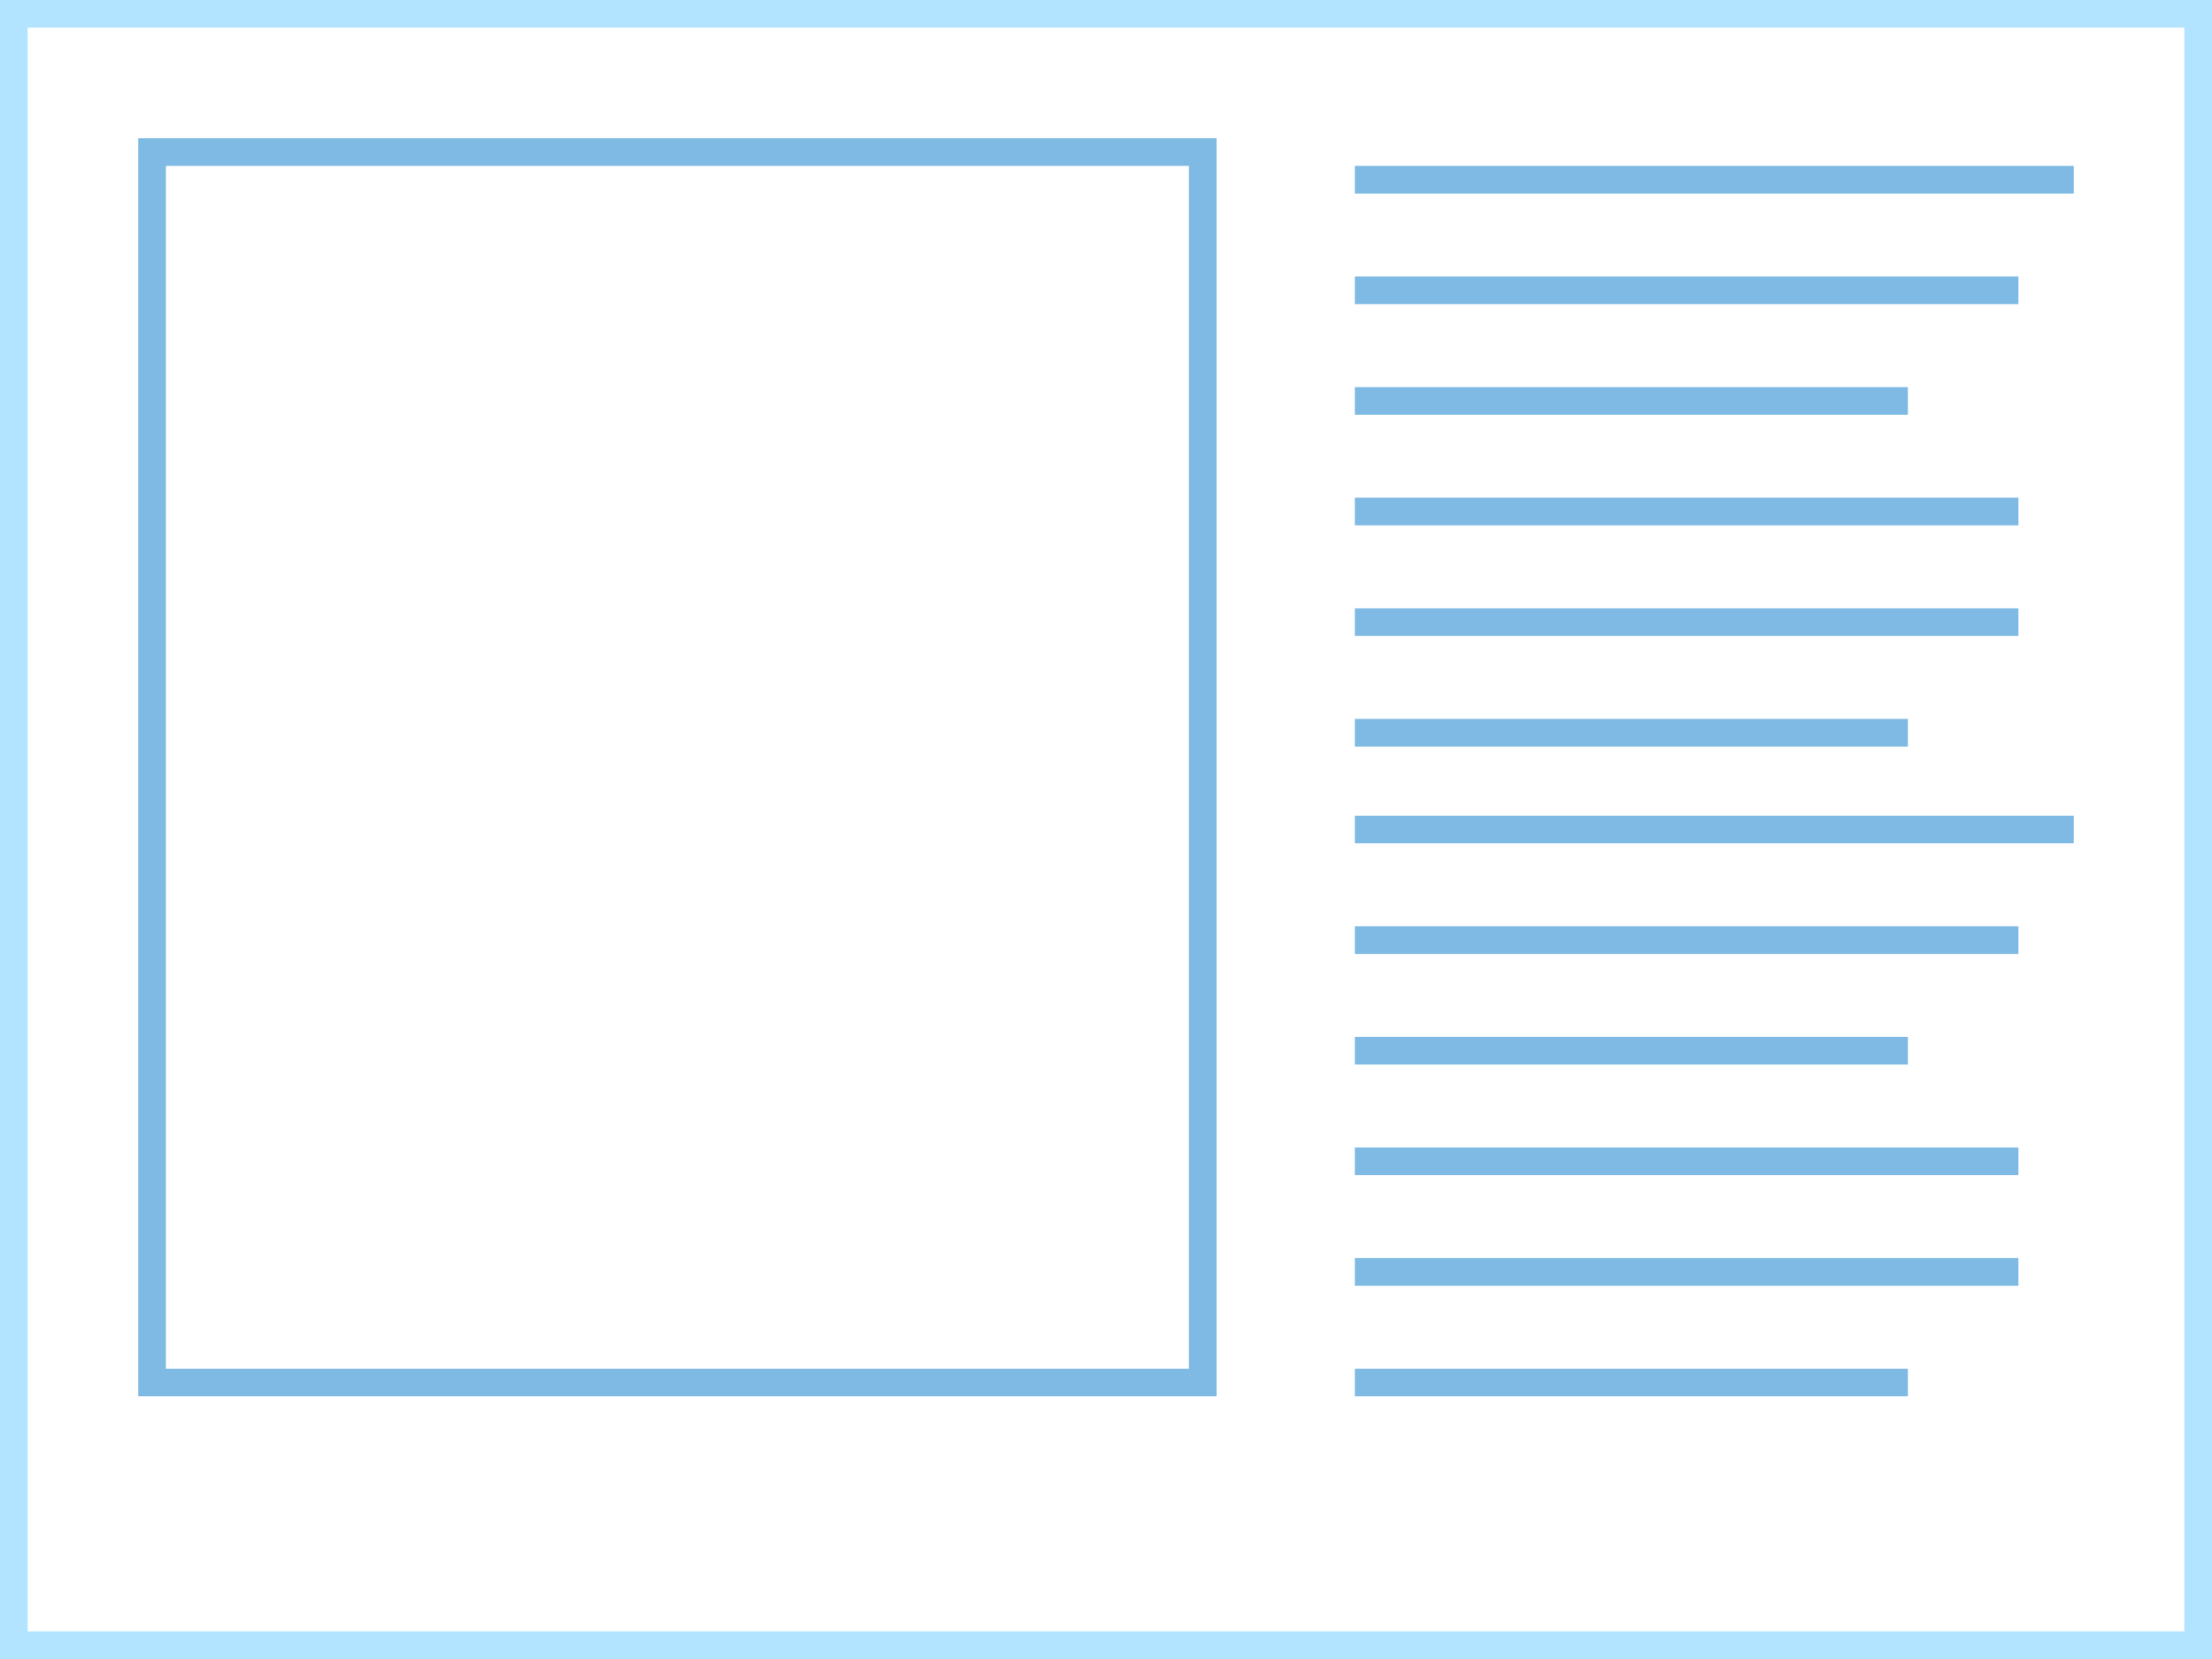 <?xml version="1.0" encoding="utf-8"?>
<!-- Generator: Adobe Illustrator 15.0.0, SVG Export Plug-In . SVG Version: 6.00 Build 0)  -->
<!DOCTYPE svg PUBLIC "-//W3C//DTD SVG 1.1//EN" "http://www.w3.org/Graphics/SVG/1.1/DTD/svg11.dtd">
<svg version="1.1" id="Layer_1" xmlns="http://www.w3.org/2000/svg" xmlns:xlink="http://www.w3.org/1999/xlink" x="0px" y="0px"
	 width="80px" height="60px" viewBox="0 0 80 60" enable-background="new 0 0 80 60" xml:space="preserve">
<rect x="0" y="0" width="80" height="60" fill="#333333" stroke="none"/>
<rect x="0.5" y="0.5" fill="#FFFFFF" stroke="#B3E4FF" stroke-miterlimit="10" width="79" height="59"/>
<g>
	<rect x="5.5" y="5.5" fill="none" stroke="#7EBAE3" stroke-miterlimit="10" width="38" height="44.5"/>
</g>
<line fill="none" stroke="#7EBAE3" stroke-miterlimit="10" x1="49" y1="6.5" x2="75" y2="6.5"/>
<line fill="none" stroke="#7EBAE3" stroke-miterlimit="10" x1="49" y1="10.5" x2="73" y2="10.5"/>
<line fill="none" stroke="#7EBAE3" stroke-miterlimit="10" x1="49" y1="14.5" x2="69" y2="14.5"/>
<line fill="none" stroke="#7EBAE3" stroke-miterlimit="10" x1="49" y1="26.5" x2="69" y2="26.5"/>
<line fill="none" stroke="#7EBAE3" stroke-miterlimit="10" x1="49" y1="18.5" x2="73" y2="18.5"/>
<line fill="none" stroke="#7EBAE3" stroke-miterlimit="10" x1="49" y1="22.5" x2="73" y2="22.5"/>
<line fill="none" stroke="#7EBAE3" stroke-miterlimit="10" x1="49" y1="30" x2="75" y2="30"/>
<line fill="none" stroke="#7EBAE3" stroke-miterlimit="10" x1="49" y1="34" x2="73" y2="34"/>
<line fill="none" stroke="#7EBAE3" stroke-miterlimit="10" x1="49" y1="38" x2="69" y2="38"/>
<line fill="none" stroke="#7EBAE3" stroke-miterlimit="10" x1="49" y1="50" x2="69" y2="50"/>
<line fill="none" stroke="#7EBAE3" stroke-miterlimit="10" x1="49" y1="42" x2="73" y2="42"/>
<line fill="none" stroke="#7EBAE3" stroke-miterlimit="10" x1="49" y1="46" x2="73" y2="46"/>
</svg>
